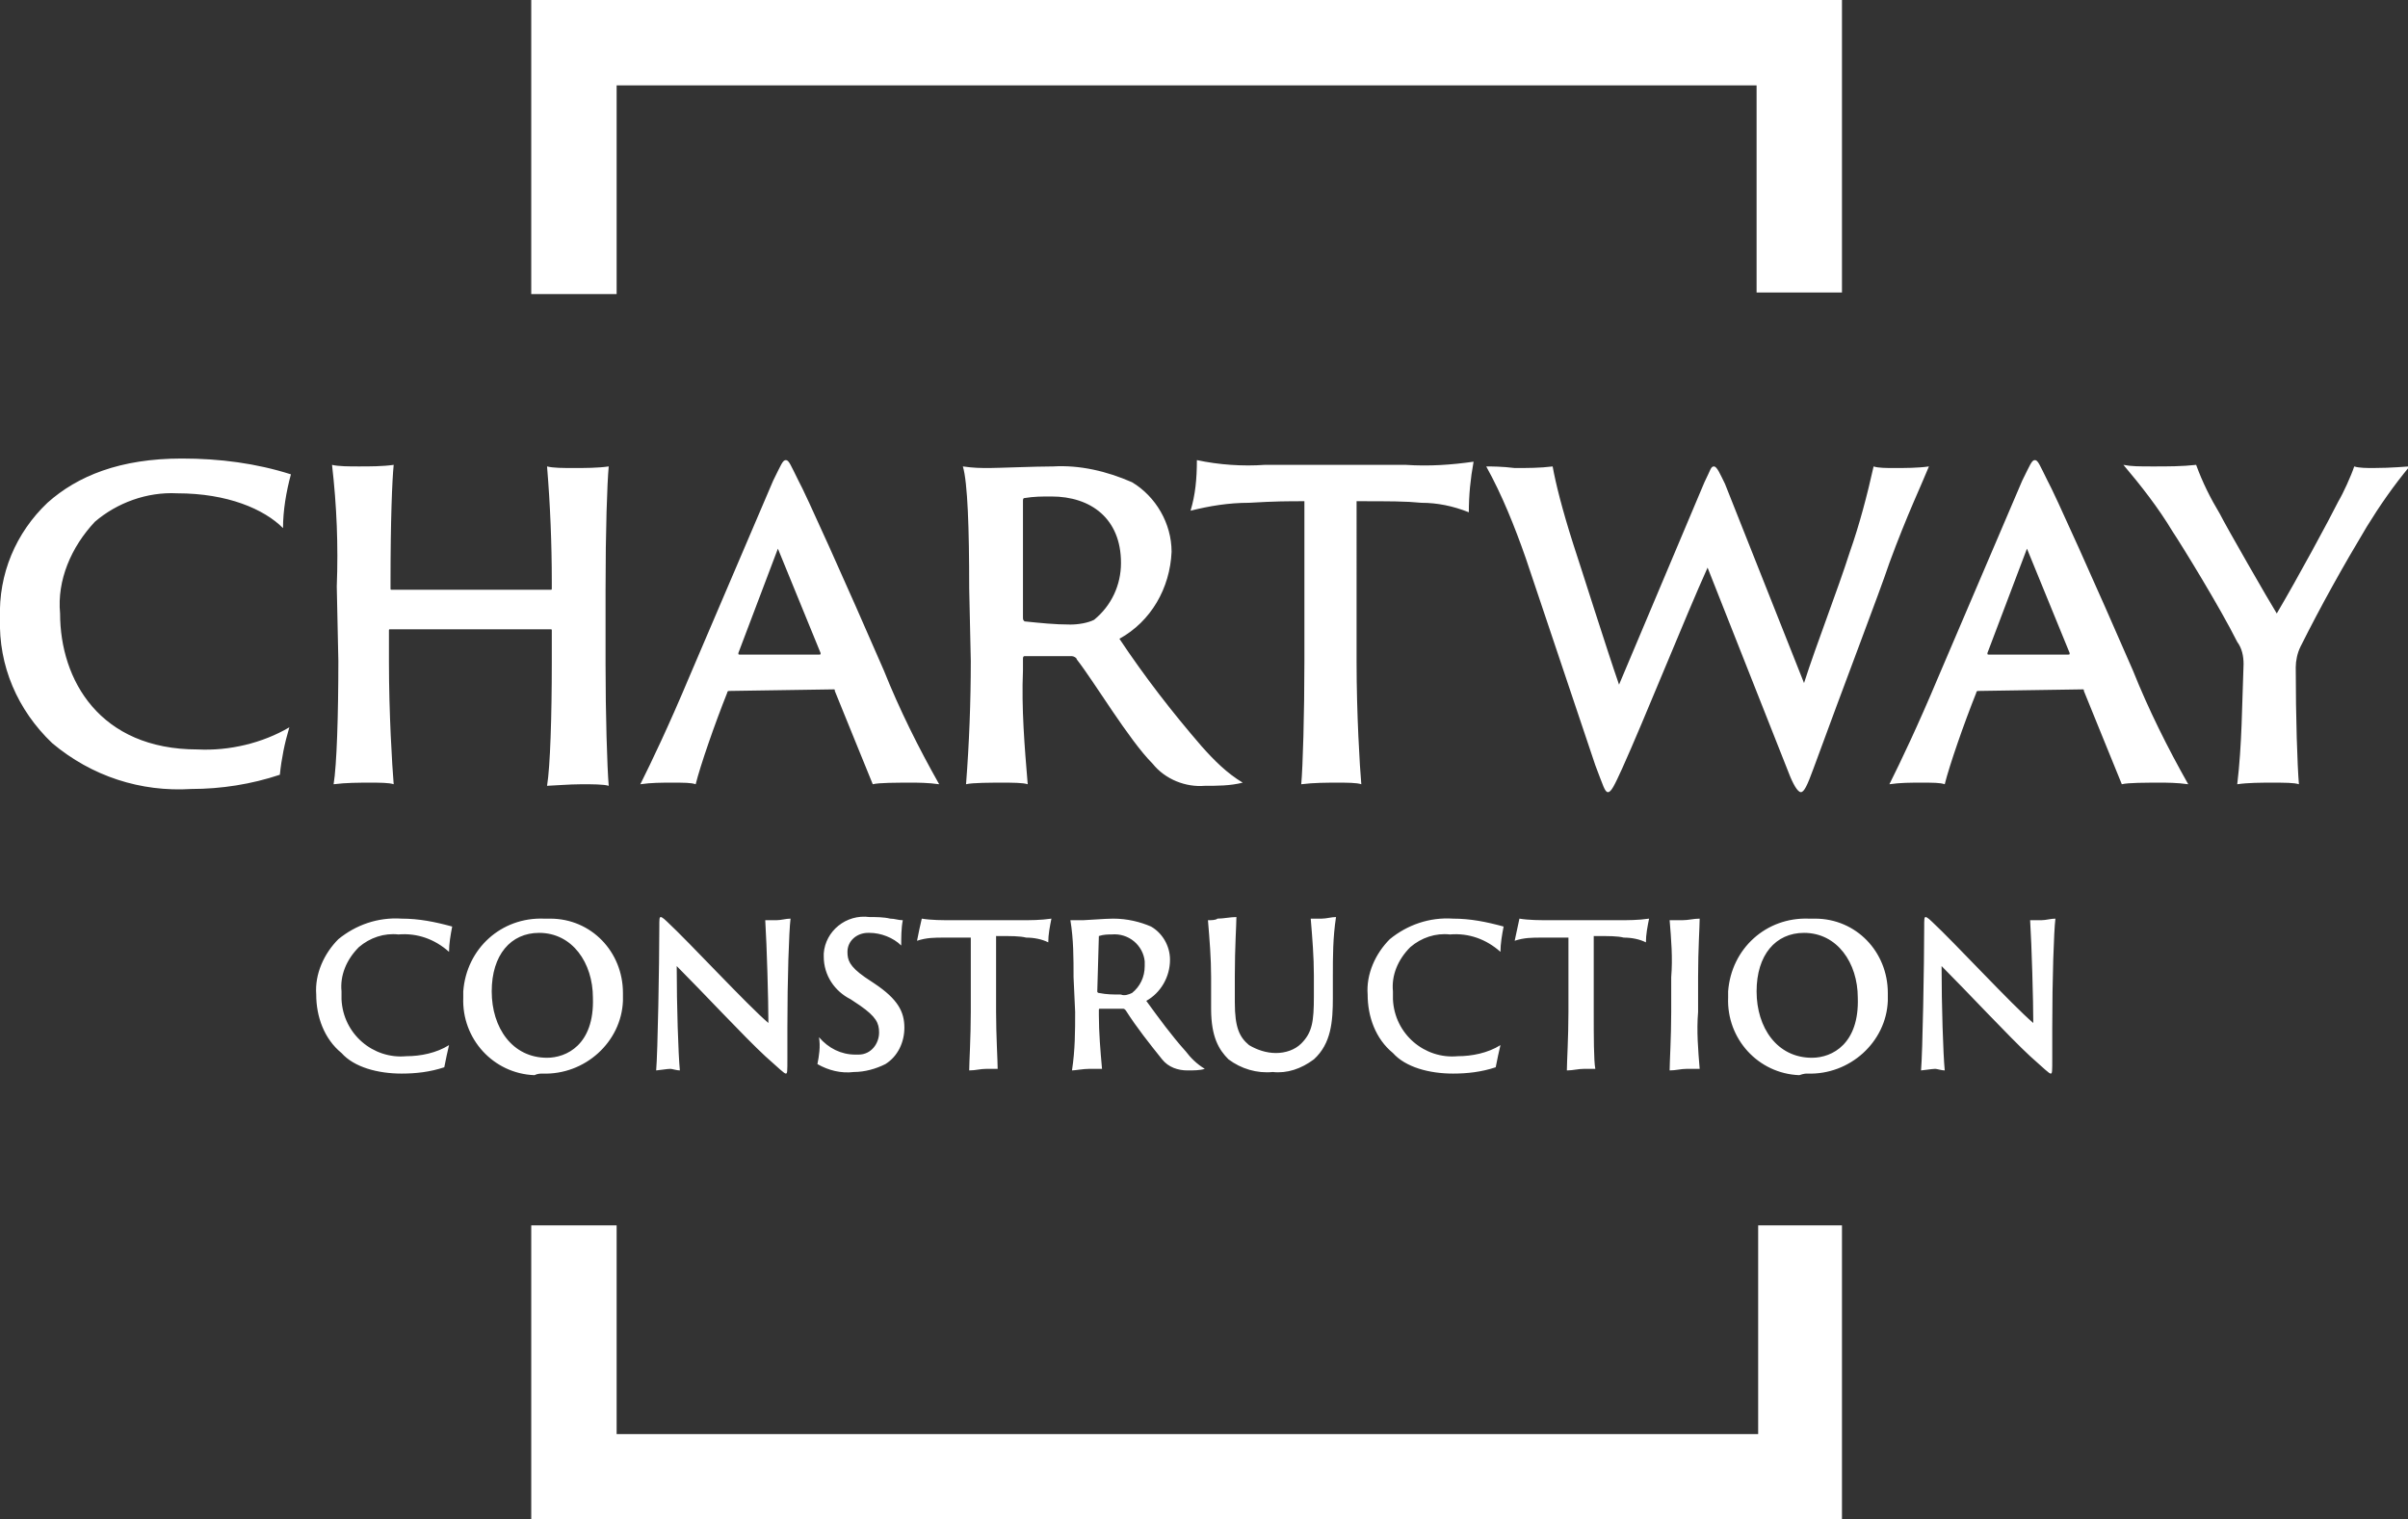 <?xml version="1.0" encoding="utf-8"?>
<!-- Generator: Adobe Illustrator 25.0.0, SVG Export Plug-In . SVG Version: 6.00 Build 0)  -->
<svg version="1.1" id="Layer_1" xmlns="http://www.w3.org/2000/svg" xmlns:xlink="http://www.w3.org/1999/xlink" x="0px" y="0px"
	 viewBox="0 0 152.3 96.1" style="enable-background:new 0 0 152.3 96.1;" xml:space="preserve">
<rect x="0" y="0" width="152.3" height="96.1" fill="#333333" stroke="none"/>
<style type="text/css">
	.st0{clip-path:url(#SVGID_2_);}
	.st1{fill:#FFFFFF;}
	.st2{fill:#FFFFFF;}
</style>
<g id="Group_2873" transform="translate(0)">
	<g>
		<defs>
			<rect id="SVGID_1_" width="152.3" height="96.1"/>
		</defs>
		<clipPath id="SVGID_2_">
			<use xlink:href="#SVGID_1_"  style="overflow:visible;"/>
		</clipPath>
		<g id="Group_2872" transform="translate(0)" class="st0">
			<path id="Path_1403" class="st1" d="M123,67.7c-0.1-1-0.2-4.1-0.2-6.6c1.6,1.6,4.3,4.5,5.6,5.7c0.9,0.8,1.2,1.1,1.3,1.1
				s0.1-0.1,0.1-1v-1.9c0-3.1,0.1-6.1,0.2-6.9c-0.3,0-0.6,0.1-0.9,0.1c-0.2,0-0.6,0-0.7,0c0.1,1.6,0.2,5.1,0.2,6.5
				c-1.3-1.1-5-5.1-6.4-6.4c-0.3-0.3-0.4-0.3-0.4-0.3c-0.1,0-0.1,0.1-0.1,0.7c0,2.2-0.1,7.9-0.2,9c0.1,0,0.7-0.1,0.9-0.1
				C122.5,67.6,122.8,67.7,123,67.7 M114.6,66.9c-2.2,0-3.5-1.9-3.5-4.2c0-2.3,1.2-3.7,3-3.7c2.1,0,3.4,1.9,3.4,4.1
				C117.6,66,115.9,66.9,114.6,66.9 M114.3,67.9c2.7,0.1,5-2,5.1-4.6c0-0.2,0-0.4,0-0.5c0-2.6-2-4.7-4.6-4.7c-0.1,0-0.2,0-0.4,0
				c-2.7-0.1-4.9,1.9-5.1,4.6c0,0.1,0,0.3,0,0.4c-0.1,2.6,1.9,4.8,4.5,4.9C114.1,67.9,114.2,67.9,114.3,67.9 M105.7,64
				c0,1.6-0.1,3.2-0.1,3.7c0.4,0,0.7-0.1,1.1-0.1c0.3,0,0.6,0,0.8,0c-0.1-1.2-0.2-2.4-0.1-3.6v-2.2c0-1.8,0.1-3.2,0.1-3.7
				c-0.4,0-0.7,0.1-1.1,0.1c-0.3,0-0.5,0-0.8,0c0.1,1.2,0.2,2.4,0.1,3.6V64z M95.8,59.5c0.6-0.2,1.1-0.2,1.7-0.2c0.8,0,1.1,0,1.7,0
				V64c0,1.6-0.1,3.2-0.1,3.7c0.4,0,0.7-0.1,1.1-0.1c0.3,0,0.6,0,0.7,0c-0.1-0.5-0.1-2.1-0.1-3.6v-4.8c1,0,1.5,0,1.9,0.1
				c0.5,0,1,0.1,1.4,0.3c0-0.5,0.1-1,0.2-1.5c-0.7,0.1-1.3,0.1-2,0.1h-4.2c-0.7,0-1.4,0-2-0.1C96,58.6,95.9,59,95.8,59.5 M91.9,67.9
				c0.9,0,1.8-0.1,2.7-0.4c0.1-0.5,0.2-1,0.3-1.4c-0.8,0.5-1.8,0.7-2.7,0.7c-2.1,0.2-4-1.4-4.1-3.6c0-0.2,0-0.3,0-0.5
				c-0.1-1,0.3-2,1.1-2.8c0.7-0.6,1.6-0.9,2.5-0.8c1.2-0.1,2.3,0.3,3.2,1.1c0-0.5,0.1-1.1,0.2-1.6c-1.1-0.3-2.1-0.5-3.2-0.5
				c-1.5-0.1-2.9,0.4-4,1.3c-0.9,0.9-1.5,2.2-1.4,3.5c0,1.4,0.5,2.8,1.6,3.7C88.9,67.5,90.4,67.9,91.9,67.9 M76.4,58.2
				c0.1,1.2,0.2,2.4,0.2,3.6v2c0,1.8,0.5,2.6,1.1,3.2c0.8,0.6,1.8,0.9,2.8,0.8c0.9,0.1,1.8-0.2,2.6-0.8c1.1-1,1.2-2.4,1.2-3.9v-1.4
				c0-1.2,0-2.4,0.2-3.7c-0.3,0-0.6,0.1-0.9,0.1c-0.2,0-0.5,0-0.7,0c0.1,1.2,0.2,2.4,0.2,3.6v1.3c0,1.6-0.1,2.3-0.8,3
				c-0.4,0.4-1,0.6-1.6,0.6c-0.6,0-1.2-0.2-1.7-0.5c-0.6-0.5-0.9-1.1-0.9-2.7v-1.7c0-1.8,0.1-3.2,0.1-3.7c-0.4,0-0.8,0.1-1.2,0.1
				C76.9,58.2,76.6,58.2,76.4,58.2 M69.5,59.2C69.5,59.2,69.5,59.2,69.5,59.2c0.3-0.1,0.6-0.1,0.8-0.1c1.1-0.1,2,0.7,2.1,1.7
				c0,0.1,0,0.2,0,0.3c0,0.7-0.3,1.3-0.8,1.7c-0.2,0.1-0.5,0.2-0.7,0.1c-0.5,0-0.9,0-1.4-0.1c0,0-0.1,0-0.1-0.1L69.5,59.2z M68,64
				c0,1.2,0,2.4-0.2,3.7c0.2,0,0.7-0.1,1.1-0.1c0.3,0,0.6,0,0.8,0c-0.1-1.1-0.2-2.3-0.2-3.4v-0.3c0-0.1,0-0.1,0.1-0.1
				c0.5,0,1.1,0,1.4,0c0.1,0,0.1,0,0.2,0.1c0.7,1.1,1.5,2.1,2.3,3.1c0.4,0.5,1,0.7,1.6,0.7c0.4,0,0.8,0,1.1-0.1
				c-0.5-0.3-0.9-0.7-1.2-1.1c-0.9-1-1.7-2.1-2.5-3.2c0.9-0.5,1.5-1.5,1.5-2.6c0-0.9-0.5-1.7-1.2-2.1c-0.7-0.3-1.5-0.5-2.4-0.5
				c-0.5,0-1.7,0.1-1.9,0.1c-0.3,0-0.5,0-0.8,0c0.2,1.2,0.2,2.4,0.2,3.6L68,64z M58,59.5c0.6-0.2,1.1-0.2,1.7-0.2c0.8,0,1.1,0,1.7,0
				V64c0,1.6-0.1,3.2-0.1,3.7c0.4,0,0.7-0.1,1.1-0.1c0.3,0,0.6,0,0.7,0C63.1,67.1,63,65.5,63,64v-4.8c1,0,1.5,0,1.9,0.1
				c0.5,0,1,0.1,1.4,0.3c0-0.5,0.1-1,0.2-1.5c-0.7,0.1-1.3,0.1-2,0.1h-4.2c-0.7,0-1.4,0-2-0.1C58.2,58.5,58.1,59,58,59.5 M51.7,67.3
				c0.7,0.4,1.5,0.6,2.3,0.5c0.7,0,1.4-0.2,2-0.5c0.8-0.5,1.2-1.4,1.2-2.3c0-1-0.4-1.8-1.9-2.8l-0.6-0.4c-1-0.7-1.1-1.1-1.1-1.6
				c0-0.7,0.6-1.2,1.3-1.2c0,0,0.1,0,0.1,0c0.7,0,1.5,0.3,2,0.8c0-0.5,0-1.1,0.1-1.6c-0.3,0-0.5-0.1-0.8-0.1C55.9,58,55.4,58,55,58
				c-1.5-0.2-2.8,0.9-2.9,2.3c0,0.1,0,0.2,0,0.2c0,1.2,0.7,2.2,1.7,2.7l0.6,0.4c1,0.7,1.2,1.1,1.2,1.7c0,0.7-0.5,1.4-1.3,1.4
				c-0.1,0-0.2,0-0.2,0c-0.9,0-1.7-0.4-2.3-1.1C51.9,66.2,51.8,66.8,51.7,67.3 M43,67.7c-0.1-1-0.2-4.1-0.2-6.6
				c1.6,1.6,4.3,4.5,5.6,5.7c0.9,0.8,1.2,1.1,1.3,1.1s0.1-0.1,0.1-1v-1.9c0-3.1,0.1-6.1,0.2-6.9c-0.3,0-0.6,0.1-0.9,0.1
				c-0.2,0-0.6,0-0.7,0c0.1,1.6,0.2,5.1,0.2,6.5c-1.3-1.1-5-5.1-6.4-6.4c-0.3-0.3-0.4-0.3-0.4-0.3c-0.1,0-0.1,0.1-0.1,0.7
				c0,2.2-0.1,7.9-0.2,9c0.1,0,0.7-0.1,0.9-0.1C42.5,67.6,42.8,67.7,43,67.7 M34.6,66.9c-2.2,0-3.5-1.9-3.5-4.2c0-2.3,1.2-3.7,3-3.7
				c2.1,0,3.4,1.9,3.4,4.1C37.6,66.1,35.8,66.9,34.6,66.9 M34.3,67.9c2.7,0.1,5-2,5.1-4.6c0-0.2,0-0.4,0-0.5c0-2.6-2-4.7-4.6-4.7
				c-0.1,0-0.2,0-0.4,0c-2.7-0.1-4.9,1.9-5.1,4.6c0,0.1,0,0.3,0,0.4c-0.1,2.6,1.9,4.8,4.5,4.9C34,67.9,34.2,67.9,34.3,67.9
				 M25.4,67.9c0.9,0,1.8-0.1,2.7-0.4c0.1-0.5,0.2-1,0.3-1.4c-0.8,0.5-1.8,0.7-2.7,0.7c-2.1,0.2-4-1.4-4.1-3.6c0-0.2,0-0.3,0-0.5
				c-0.1-1,0.3-2,1.1-2.8c0.7-0.6,1.6-0.9,2.5-0.8c1.2-0.1,2.3,0.3,3.2,1.1c0-0.5,0.1-1.1,0.2-1.6c-1.1-0.3-2.1-0.5-3.2-0.5
				c-1.5-0.1-2.9,0.4-4,1.3c-0.9,0.9-1.5,2.2-1.4,3.5c0,1.4,0.5,2.8,1.6,3.7C22.4,67.5,23.9,67.9,25.4,67.9"/>
			<path id="Path_1404" class="st1" d="M141.5,49.6c0.7-0.1,1.5-0.1,2.2-0.1c0.8,0,1.4,0,1.7,0.1c-0.1-1.2-0.2-4.2-0.2-7.4
				c0-0.4,0.1-0.9,0.3-1.3c1.3-2.6,2.7-5.1,4.2-7.6c0.8-1.3,1.7-2.6,2.7-3.8c-0.2,0-1.1,0.1-2.3,0.1c-0.4,0-0.9,0-1.2-0.1
				c-0.2,0.6-0.7,1.7-1,2.2c-0.6,1.2-2.6,4.9-3.9,7.1c-0.5-0.8-3.2-5.5-3.6-6.3c-0.6-1-1.1-2-1.5-3.1c-0.9,0.1-1.8,0.1-2.7,0.1
				c-0.9,0-1.4,0-1.9-0.1c1.1,1.3,2.2,2.7,3.1,4.2c0.6,0.9,3,4.8,4.1,7c0.3,0.4,0.4,0.9,0.4,1.4C141.8,44.6,141.8,47.1,141.5,49.6
				 M125.8,41.4c-0.1,0-0.1,0-0.1-0.1l2.5-6.6l2.7,6.6c0,0.1,0,0.1-0.1,0.1H125.8z M131.7,43.6c0.1,0,0.1,0,0.1,0.1
				c0.7,1.7,1.9,4.7,2.4,5.9c0.4-0.1,1.5-0.1,2.5-0.1c0.3,0,1,0,1.7,0.1c-1.3-2.3-2.5-4.7-3.5-7.2c-2.3-5.3-5-11.3-5.4-12
				c-0.5-1-0.6-1.3-0.8-1.3c-0.2,0-0.3,0.3-0.8,1.3l-5.3,12.4c-1.3,3.1-2.4,5.4-3.1,6.8c0.7-0.1,1.3-0.1,2-0.1c0.8,0,1.2,0,1.5,0.1
				c0.3-1.2,1.2-3.8,2-5.8c0-0.1,0.1-0.1,0.1-0.1L131.7,43.6z M94,29.5c1,1.8,1.8,3.8,2.5,5.8l4.4,13.1c0.5,1.3,0.6,1.7,0.8,1.7
				s0.4-0.4,0.9-1.5c1.4-3.1,4-9.6,5.4-12.7l5.1,12.9c0.3,0.8,0.6,1.3,0.8,1.3s0.4-0.4,0.8-1.5c1.9-5.2,4.2-11.2,4.8-13
				c1.1-3,2.1-5.1,2.5-6.1c-0.7,0.1-1.5,0.1-2.2,0.1c-0.5,0-1,0-1.3-0.1c-0.4,1.8-0.9,3.7-1.5,5.4c-0.8,2.5-2.1,5.8-2.9,8.3l-5-12.6
				c-0.3-0.6-0.5-1.1-0.7-1.1s-0.2,0.2-0.6,1l-5.4,12.8c-0.7-2-2.5-7.7-2.9-8.9c-0.7-2.2-1.1-3.8-1.3-4.9c-0.8,0.1-1.6,0.1-2.4,0.1
				C95,29.5,94.3,29.5,94,29.5 M75.3,32.3c1.2-0.3,2.4-0.5,3.7-0.5c1.7-0.1,2.4-0.1,3.5-0.1v10.1c0,3.4-0.1,6.7-0.2,7.8
				c0.8-0.1,1.6-0.1,2.3-0.1c0.6,0,1.2,0,1.5,0.1c-0.1-1.1-0.3-4.5-0.3-7.7V31.7c2.1,0,3.1,0,4.1,0.1c1,0,2,0.2,3,0.6
				c0-1.1,0.1-2.1,0.3-3.2c-1.4,0.2-2.8,0.3-4.3,0.2h-8.9c-1.4,0.1-2.9,0-4.3-0.3C75.7,30.3,75.6,31.3,75.3,32.3 M64.7,31.7
				c0-0.1,0-0.2,0.1-0.2c0.6-0.1,1.1-0.1,1.7-0.1c2.5,0,4.4,1.4,4.4,4.2c0,1.4-0.6,2.7-1.7,3.6c-0.4,0.2-1,0.3-1.5,0.3
				c-1,0-1.9-0.1-2.9-0.2c-0.1-0.1-0.1-0.1-0.1-0.3L64.7,31.7z M61.4,41.8c0,2.6-0.1,5.2-0.3,7.8c0.4-0.1,1.6-0.1,2.3-0.1
				c0.6,0,1.3,0,1.6,0.1c-0.2-2.4-0.4-4.8-0.3-7.2v-0.7c0-0.1,0-0.2,0.1-0.2c1,0,2.4,0,3,0c0.1,0,0.3,0.1,0.3,0.2
				c1.1,1.4,3.3,5.1,4.8,6.6c0.8,1,2.1,1.5,3.3,1.4c0.8,0,1.6,0,2.4-0.2c-1-0.6-1.8-1.4-2.6-2.3c-1.9-2.2-3.6-4.4-5.2-6.8
				c2-1.1,3.2-3.2,3.3-5.5c0-1.8-1-3.5-2.5-4.4c-1.6-0.7-3.3-1.1-5-1c-1.1,0-3.5,0.1-4,0.1c-0.6,0-1,0-1.7-0.1
				c0.3,1,0.4,3.9,0.4,7.7L61.4,41.8z M46.8,41.4c-0.1,0-0.1,0-0.1-0.1l2.5-6.6l2.7,6.6c0,0.1,0,0.1-0.1,0.1H46.8z M52.7,43.6
				c0.1,0,0.1,0,0.1,0.1c0.7,1.7,1.9,4.7,2.4,5.9c0.4-0.1,1.5-0.1,2.5-0.1c0.3,0,1,0,1.7,0.1c-1.3-2.3-2.5-4.7-3.5-7.2
				c-2.3-5.3-5-11.3-5.4-12c-0.5-1-0.6-1.3-0.8-1.3c-0.2,0-0.3,0.3-0.8,1.3l-5.3,12.4c-1.3,3.1-2.4,5.4-3.1,6.8
				c0.7-0.1,1.3-0.1,2-0.1c0.8,0,1.2,0,1.5,0.1c0.3-1.2,1.2-3.8,2-5.8c0-0.1,0.1-0.1,0.1-0.1L52.7,43.6z M21.4,41.8
				c0,3.4-0.1,6.6-0.3,7.8c0.8-0.1,1.6-0.1,2.3-0.1c0.6,0,1.2,0,1.5,0.1c-0.1-1.2-0.3-4.5-0.3-7.7v-2c0-0.1,0-0.1,0.1-0.1h10.1
				c0.1,0,0.1,0,0.1,0.1v2c0,3.4-0.1,6.6-0.3,7.8c0.2,0,1.4-0.1,2.2-0.1c0.6,0,1.4,0,1.7,0.1c-0.1-1.2-0.2-4.5-0.2-7.7v-4.7
				c0-3.8,0.1-6.7,0.2-7.8c-0.7,0.1-1.5,0.1-2.2,0.1c-0.7,0-1.3,0-1.7-0.1c0.2,2.4,0.3,4.9,0.3,7.3v0.4c0,0.1,0,0.1-0.1,0.1H24.8
				c-0.1,0-0.1,0-0.1-0.1v-0.4c0-3.9,0.1-6.4,0.2-7.4c-0.7,0.1-1.5,0.1-2.2,0.1c-0.6,0-1.3,0-1.7-0.1c0.3,2.6,0.4,5.1,0.3,7.7
				L21.4,41.8z M12.1,49.9c1.9,0,3.8-0.3,5.6-0.9c0.1-1,0.3-2,0.6-3c-1.7,1-3.8,1.5-5.8,1.4c-6.2,0-8.7-4.4-8.7-8.6
				C3.6,36.7,4.5,34.6,6,33c1.4-1.2,3.3-1.9,5.2-1.8c3.2,0,5.5,1,6.7,2.2c0-1.1,0.2-2.3,0.5-3.4c-2.2-0.7-4.5-1-6.9-1
				c-3.9,0-6.6,1.1-8.5,2.8c-2,1.9-3.1,4.5-3,7.3c-0.1,3,1.1,5.8,3.3,7.9C5.8,49.1,8.9,50.1,12.1,49.9"/>
			<path id="Path_1405" class="st2" d="M116.5,18.5h-5.4V5.4H39v13.2h-5.4V0h82.9V18.5z"/>
			<path id="Path_1406" class="st2" d="M116.5,96.1H33.6V77.5H39v13.2h72.2V77.5h5.3V96.1z"/>
		</g>
	</g>
</g>
</svg>
